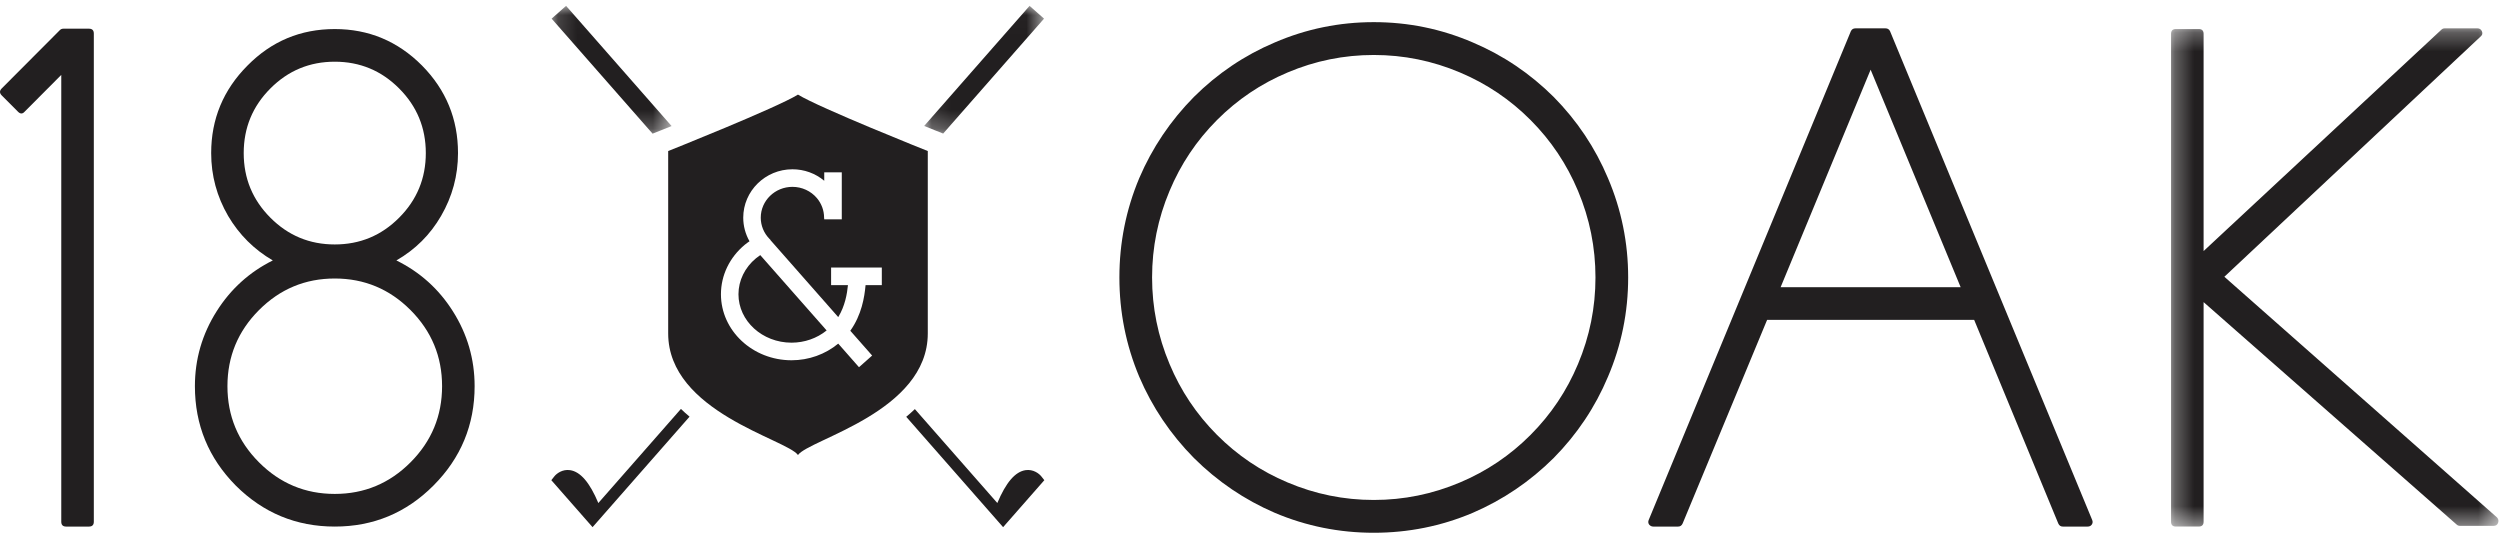 <?xml version="1.0" encoding="UTF-8"?>
<svg width="132px" height="29px" viewBox="0 0 132 29" version="1.1" xmlns="http://www.w3.org/2000/svg" xmlns:xlink="http://www.w3.org/1999/xlink">
    <!-- Generator: Sketch 42 (36781) - http://www.bohemiancoding.com/sketch -->
    <title>Logo - Black</title>
    <desc>Created with Sketch.</desc>
    <defs>
        <polygon id="path-1" points="17.577 26.582 17.577 0.276 0.289 0.276 0.289 26.582 17.577 26.582"></polygon>
        <polygon id="path-3" points="0.099 0.017 6.429 0.017 6.429 6.761 0.099 6.761 0.099 0.017"></polygon>
        <polygon id="path-5" points="6.489 0.017 0.154 0.017 0.154 6.766 6.489 6.766"></polygon>
    </defs>
    <g id="Home" stroke="none" stroke-width="1" fill="none" fill-rule="evenodd">
        <g id="Home-Plus" transform="translate(-142, -77)">
            <g id="Face">
                <g id="Logo---Black" transform="translate(142, 77)">
                    <g id="Logo">
                        <path d="M3.162,1.589 C3.211,1.54 3.272,1.515 3.345,1.515 L4.698,1.515 C4.868,1.515 4.954,1.601 4.954,1.772 L4.954,27.546 C4.954,27.718 4.868,27.803 4.698,27.803 L3.491,27.803 C3.32,27.803 3.235,27.718 3.235,27.546 L3.235,3.955 L1.298,5.9 C1.188,6.022 1.072,6.022 0.951,5.9 L0.091,5.037 C-0.03,4.915 -0.03,4.793 0.091,4.67 L3.162,1.589 Z" id="Fill-1" fill="#221F20"></path>
                        <path d="M12.868,8.083 C12.868,9.416 13.337,10.553 14.276,11.494 C15.214,12.437 16.347,12.907 17.676,12.907 C19.004,12.907 20.137,12.437 21.075,11.494 C22.014,10.553 22.483,9.416 22.483,8.083 C22.483,6.749 22.014,5.612 21.075,4.671 C20.137,3.729 19.004,3.258 17.676,3.258 C16.347,3.258 15.214,3.729 14.276,4.671 C13.337,5.612 12.868,6.749 12.868,8.083 M17.676,26.079 C19.235,26.079 20.57,25.522 21.678,24.409 C22.787,23.296 23.342,21.957 23.342,20.391 C23.342,18.826 22.787,17.487 21.678,16.374 C20.57,15.262 19.235,14.705 17.676,14.705 C16.115,14.705 14.782,15.262 13.673,16.374 C12.563,17.487 12.009,18.826 12.009,20.391 C12.009,21.957 12.563,23.296 13.673,24.409 C14.782,25.522 16.115,26.079 17.676,26.079 M20.929,13.751 C22.172,14.363 23.165,15.255 23.908,16.429 C24.676,17.64 25.06,18.961 25.06,20.391 C25.06,22.434 24.335,24.183 22.885,25.638 C21.447,27.081 19.711,27.803 17.676,27.803 C15.64,27.803 13.898,27.081 12.448,25.638 C11.01,24.183 10.291,22.434 10.291,20.391 C10.291,18.961 10.675,17.64 11.443,16.429 C12.186,15.255 13.173,14.363 14.404,13.751 C13.417,13.176 12.631,12.394 12.046,11.403 C11.449,10.375 11.15,9.269 11.15,8.083 C11.15,6.285 11.79,4.744 13.069,3.46 C14.337,2.175 15.872,1.534 17.676,1.534 C19.467,1.534 21.002,2.175 22.282,3.46 C23.549,4.744 24.183,6.285 24.183,8.083 C24.183,9.269 23.884,10.375 23.288,11.403 C22.714,12.394 21.928,13.176 20.929,13.751" id="Fill-3" fill="#221F20"></path>
                        <path d="M103.522,15.163 L98.769,3.68 L94.017,15.163 L103.522,15.163 Z M99.555,1.497 C99.665,1.497 99.744,1.546 99.793,1.644 L110.467,27.454 C110.504,27.54 110.497,27.62 110.449,27.693 C110.4,27.766 110.327,27.803 110.23,27.803 L108.914,27.803 C108.804,27.803 108.725,27.748 108.676,27.638 L104.235,16.888 L93.304,16.888 L88.844,27.638 C88.795,27.748 88.716,27.803 88.606,27.803 L87.29,27.803 C87.205,27.803 87.132,27.766 87.071,27.693 C87.022,27.62 87.016,27.54 87.052,27.454 L97.727,1.644 C97.776,1.546 97.855,1.497 97.965,1.497 L99.555,1.497 Z" id="Fill-5" fill="#221F20"></path>
                        <g id="Group-9" transform="translate(114.342, 1.22)">
                            <mask id="mask-2" fill="white">
                                <use xlink:href="#path-1"></use>
                            </mask>
                            <g id="Clip-8"></g>
                            <path d="M17.504,26.105 C17.577,26.191 17.595,26.283 17.559,26.381 C17.522,26.491 17.443,26.546 17.321,26.546 L15.548,26.546 C15.475,26.546 15.414,26.521 15.365,26.473 L2.008,14.732 L2.008,26.326 C2.008,26.497 1.922,26.582 1.752,26.582 L0.545,26.582 C0.374,26.582 0.289,26.497 0.289,26.326 L0.289,0.57 C0.289,0.399 0.374,0.313 0.545,0.313 L1.752,0.313 C1.922,0.313 2.008,0.399 2.008,0.57 L2.008,12.035 L14.561,0.35 C14.61,0.301 14.671,0.276 14.744,0.276 L16.462,0.276 C16.572,0.276 16.651,0.325 16.7,0.423 C16.748,0.533 16.73,0.625 16.645,0.698 L3.104,13.393 L17.504,26.105 Z" id="Fill-7" fill="#221F20" mask="url(#mask-2)"></path>
                        </g>
                        <path d="M39.916,13.637 C39.328,14.122 38.991,14.815 38.991,15.536 C38.991,16.946 40.248,18.093 41.794,18.093 C42.475,18.093 43.13,17.865 43.646,17.448 L40.142,13.47 C40.062,13.524 39.986,13.58 39.916,13.637" id="Fill-10" fill="#221F20"></path>
                        <path d="M46.56,15.055 L45.702,15.055 C45.644,15.707 45.49,16.628 44.896,17.464 L46.049,18.773 L45.355,19.389 L44.259,18.143 C43.572,18.711 42.7,19.022 41.794,19.022 C39.738,19.022 38.066,17.458 38.066,15.536 C38.066,14.535 38.526,13.582 39.329,12.92 C39.407,12.855 39.49,12.796 39.574,12.739 C39.357,12.358 39.243,11.929 39.243,11.493 C39.243,10.084 40.408,8.938 41.84,8.938 C42.462,8.938 43.051,9.152 43.52,9.545 L43.52,9.1 L44.446,9.1 L44.446,11.58 L43.52,11.58 L43.512,11.493 C43.512,11.118 43.378,10.752 43.134,10.462 C42.815,10.084 42.343,9.866 41.84,9.866 C40.918,9.866 40.168,10.596 40.168,11.493 C40.168,11.908 40.329,12.303 40.621,12.605 L40.684,12.671 L40.678,12.676 L44.259,16.743 C44.617,16.153 44.726,15.518 44.772,15.055 L43.882,15.055 L43.882,14.126 L46.56,14.126 L46.56,15.055 Z M42.133,4.995 C40.998,5.697 35.28,7.975 35.28,7.975 L35.28,17.604 C35.28,21.752 41.536,23.191 42.133,24.024 C42.731,23.191 48.987,21.752 48.987,17.604 L48.987,7.975 C48.987,7.975 43.269,5.697 42.133,4.995 L42.133,4.995 Z" id="Fill-12" fill="#221F20"></path>
                        <path d="M67.982,3.828 C66.576,4.42 65.334,5.257 64.255,6.34 C63.176,7.423 62.342,8.669 61.753,10.079 C61.138,11.54 60.83,13.063 60.83,14.65 C60.83,16.237 61.138,17.76 61.753,19.221 C62.342,20.631 63.176,21.877 64.255,22.96 C65.334,24.043 66.576,24.88 67.982,25.472 C69.437,26.089 70.955,26.398 72.535,26.398 C74.117,26.398 75.634,26.089 77.09,25.472 C78.495,24.88 79.737,24.043 80.816,22.96 C81.895,21.877 82.729,20.631 83.319,19.221 C83.934,17.76 84.241,16.237 84.241,14.65 C84.241,13.063 83.934,11.54 83.319,10.079 C82.729,8.669 81.895,7.423 80.816,6.34 C79.737,5.257 78.495,4.42 77.09,3.828 C75.634,3.211 74.117,2.903 72.535,2.903 C70.955,2.903 69.437,3.211 67.982,3.828 M67.309,27.077 C65.71,26.388 64.287,25.423 63.038,24.182 C61.802,22.929 60.839,21.5 60.153,19.895 C59.453,18.229 59.104,16.48 59.104,14.65 C59.104,12.82 59.453,11.071 60.153,9.404 C60.839,7.8 61.802,6.371 63.038,5.118 C64.287,3.877 65.71,2.918 67.309,2.241 C68.97,1.527 70.712,1.169 72.535,1.169 C74.359,1.169 76.101,1.527 77.762,2.241 C79.361,2.918 80.785,3.877 82.034,5.118 C83.27,6.371 84.226,7.8 84.9,9.404 C85.611,11.071 85.967,12.82 85.967,14.65 C85.967,16.48 85.611,18.229 84.9,19.895 C84.226,21.5 83.27,22.929 82.034,24.182 C80.785,25.423 79.361,26.388 77.762,27.077 C76.101,27.78 74.359,28.13 72.535,28.13 C70.712,28.13 68.97,27.78 67.309,27.077" id="Fill-14" fill="#221F20"></path>
                        <g id="Group-26" transform="translate(28.971, 0.292)">
                            <g id="Group-18" transform="translate(19.725, 0)">
                                <mask id="mask-4" fill="white">
                                    <use xlink:href="#path-3"></use>
                                </mask>
                                <g id="Clip-17"></g>
                                <path d="M0.717,6.607 L1.103,6.761 L6.429,0.692 L5.666,0.017 L0.099,6.359 C0.314,6.446 0.523,6.53 0.717,6.607" id="Fill-16" fill="#221F20" mask="url(#mask-4)"></path>
                            </g>
                            <g id="Group-21">
                                <mask id="mask-6" fill="white">
                                    <use xlink:href="#path-5"></use>
                                </mask>
                                <g id="Clip-20"></g>
                                <path d="M5.884,6.607 C6.074,6.531 6.278,6.449 6.489,6.364 L0.918,0.017 L0.154,0.692 L5.486,6.766 L5.884,6.607 Z" id="Fill-19" fill="#221F20" mask="url(#mask-6)"></path>
                            </g>
                            <path d="M6.982,21.299 L2.621,26.268 C2.166,25.182 1.677,24.614 1.129,24.532 C0.725,24.473 0.416,24.711 0.297,24.862 L0.139,25.062 L2.316,27.542 L7.437,21.708 C7.281,21.577 7.129,21.441 6.982,21.299" id="Fill-22" fill="#221F20"></path>
                            <path d="M26.012,24.862 C25.893,24.712 25.584,24.473 25.18,24.532 C24.632,24.613 24.143,25.182 23.688,26.268 L19.334,21.308 C19.187,21.449 19.035,21.585 18.878,21.715 L23.993,27.542 L26.17,25.062 L26.012,24.862 Z" id="Fill-24" fill="#221F20"></path>
                        </g>
                    </g>
                </g>
            </g>
        </g>
    </g>
</svg>